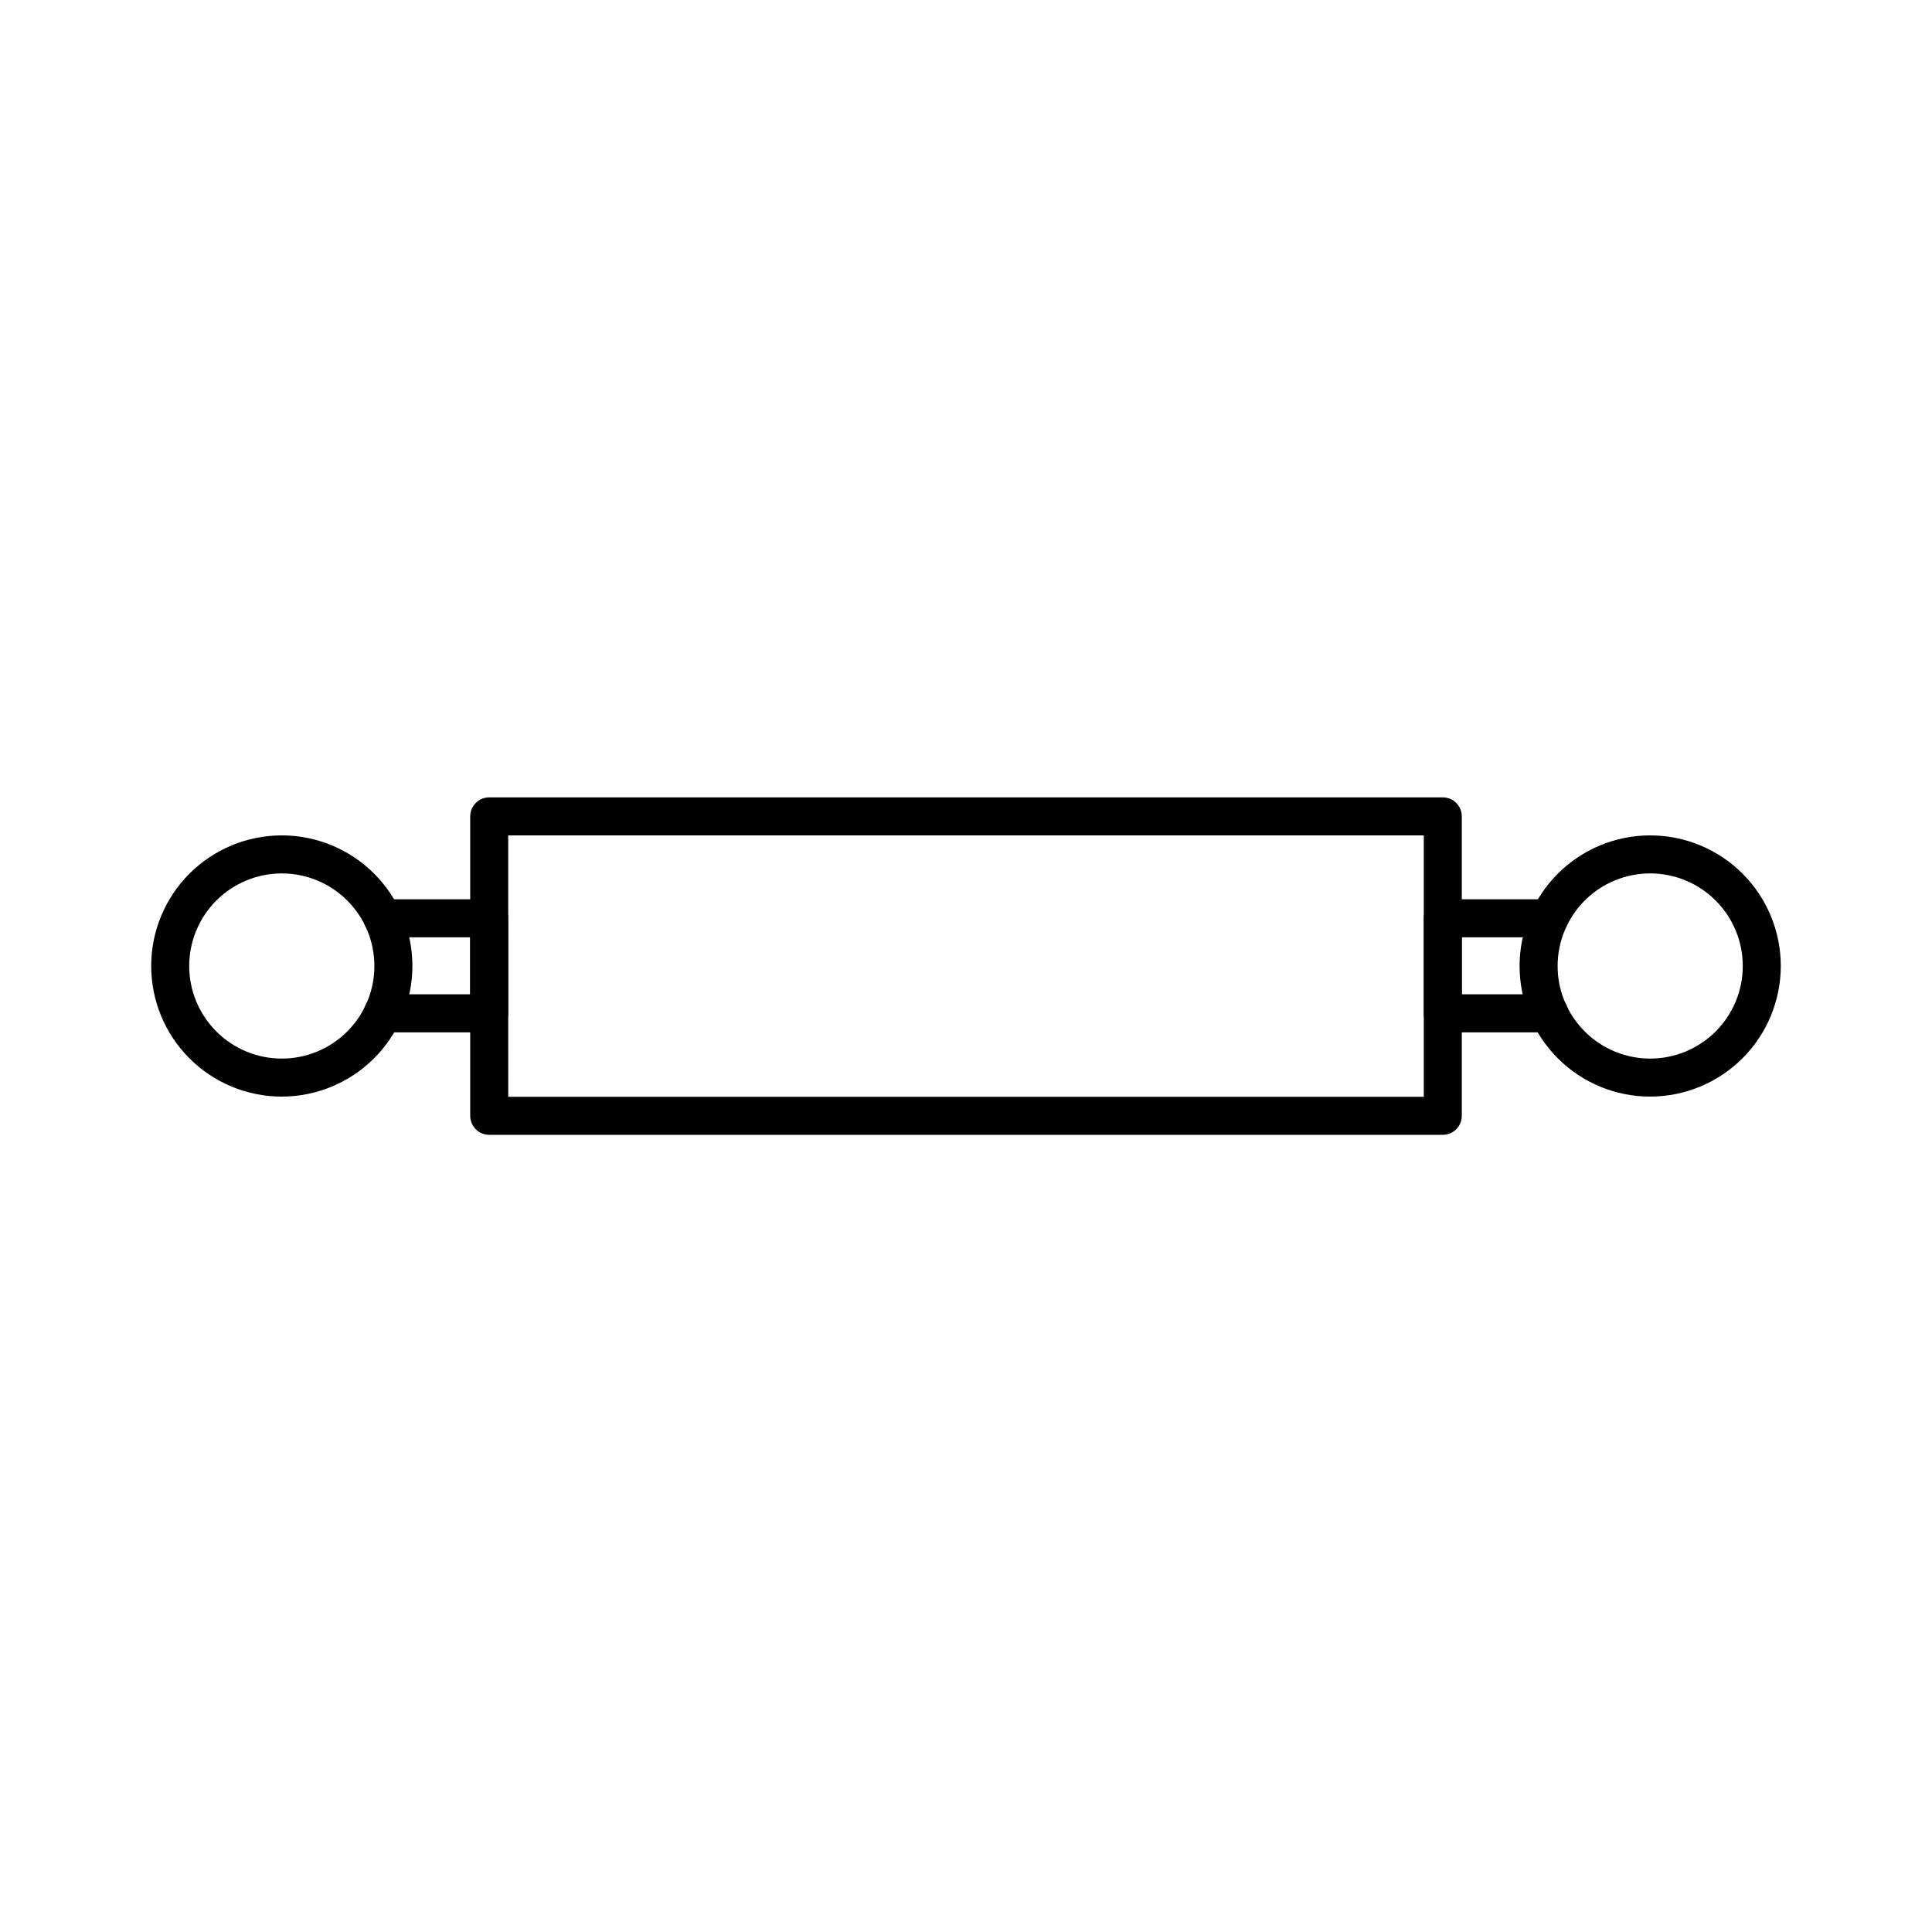 <?xml version="1.0" encoding="UTF-8"?>
<!-- Uploaded to: SVG Repo, www.svgrepo.com, Generator: SVG Repo Mixer Tools -->
<svg fill="#000000" width="800px" height="800px" version="1.1" viewBox="144 144 512 512" xmlns="http://www.w3.org/2000/svg">
 <g>
  <path d="m218.63 434.61c-9.18-0.012-17.973-3.668-24.457-10.168-6.481-6.496-10.113-15.301-10.105-24.477 0.008-9.176 3.66-17.973 10.156-24.457 6.492-6.484 15.293-10.125 24.473-10.121 9.176 0.004 17.977 3.652 24.461 10.145 6.488 6.488 10.133 15.289 10.133 24.469-0.012 9.184-3.672 17.984-10.172 24.477-6.496 6.488-15.305 10.133-24.488 10.133zm0-59.148v0.004c-6.508 0.012-12.738 2.606-17.332 7.215-4.59 4.606-7.164 10.848-7.156 17.352 0.012 6.504 2.602 12.738 7.207 17.336 4.602 4.594 10.844 7.172 17.348 7.168 6.504-0.004 12.738-2.594 17.336-7.195 4.598-4.598 7.184-10.836 7.184-17.34 0-6.516-2.594-12.766-7.207-17.367-4.609-4.606-10.863-7.184-17.379-7.168z"/>
  <path d="m273.64 417.58h-28.215c-2.781 0-5.039-2.258-5.039-5.039s2.258-5.039 5.039-5.039h23.176v-15.113h-23.176c-2.781 0-5.039-2.254-5.039-5.039 0-2.781 2.258-5.035 5.039-5.035h28.215c1.336 0 2.617 0.527 3.562 1.473 0.941 0.945 1.473 2.227 1.473 3.562v25.191c0 1.336-0.531 2.617-1.473 3.562-0.945 0.945-2.227 1.477-3.562 1.477z"/>
  <path d="m581.37 434.61c-9.184 0.016-17.996-3.621-24.496-10.105-6.5-6.488-10.16-15.289-10.168-24.473-0.008-9.18 3.633-17.992 10.121-24.488 6.488-6.5 15.293-10.152 24.477-10.156 9.18-0.004 17.988 3.641 24.484 10.133 6.492 6.492 10.141 15.297 10.141 24.48-0.012 9.164-3.656 17.953-10.133 24.441-6.477 6.484-15.262 10.141-24.426 10.168zm0-59.148v0.004c-6.512-0.016-12.762 2.559-17.371 7.156-4.609 4.594-7.207 10.832-7.215 17.344-0.012 6.512 2.57 12.758 7.168 17.363 4.598 4.609 10.84 7.203 17.348 7.207 6.512 0.004 12.758-2.578 17.363-7.18 4.606-4.606 7.191-10.848 7.191-17.355 0-6.5-2.578-12.734-7.168-17.332-4.59-4.602-10.82-7.191-17.316-7.203z"/>
  <path d="m554.57 417.58h-28.215 0.004c-2.785 0-5.039-2.258-5.039-5.039v-25.191c0-2.781 2.254-5.035 5.039-5.035h28.215-0.004c2.785 0 5.039 2.254 5.039 5.035 0 2.785-2.254 5.039-5.039 5.039h-23.176v15.113h23.176c2.785 0 5.039 2.258 5.039 5.039s-2.254 5.039-5.039 5.039z"/>
  <path d="m526.36 444.74h-252.71c-2.785 0-5.039-2.258-5.039-5.039v-79.352c0-2.781 2.254-5.035 5.039-5.035h252.71c1.336 0 2.617 0.527 3.562 1.473 0.941 0.945 1.473 2.227 1.473 3.562v79.352c0 1.336-0.531 2.617-1.473 3.562-0.945 0.945-2.227 1.477-3.562 1.477zm-247.67-10.078h242.63v-69.273h-242.64z"/>
 </g>
</svg>